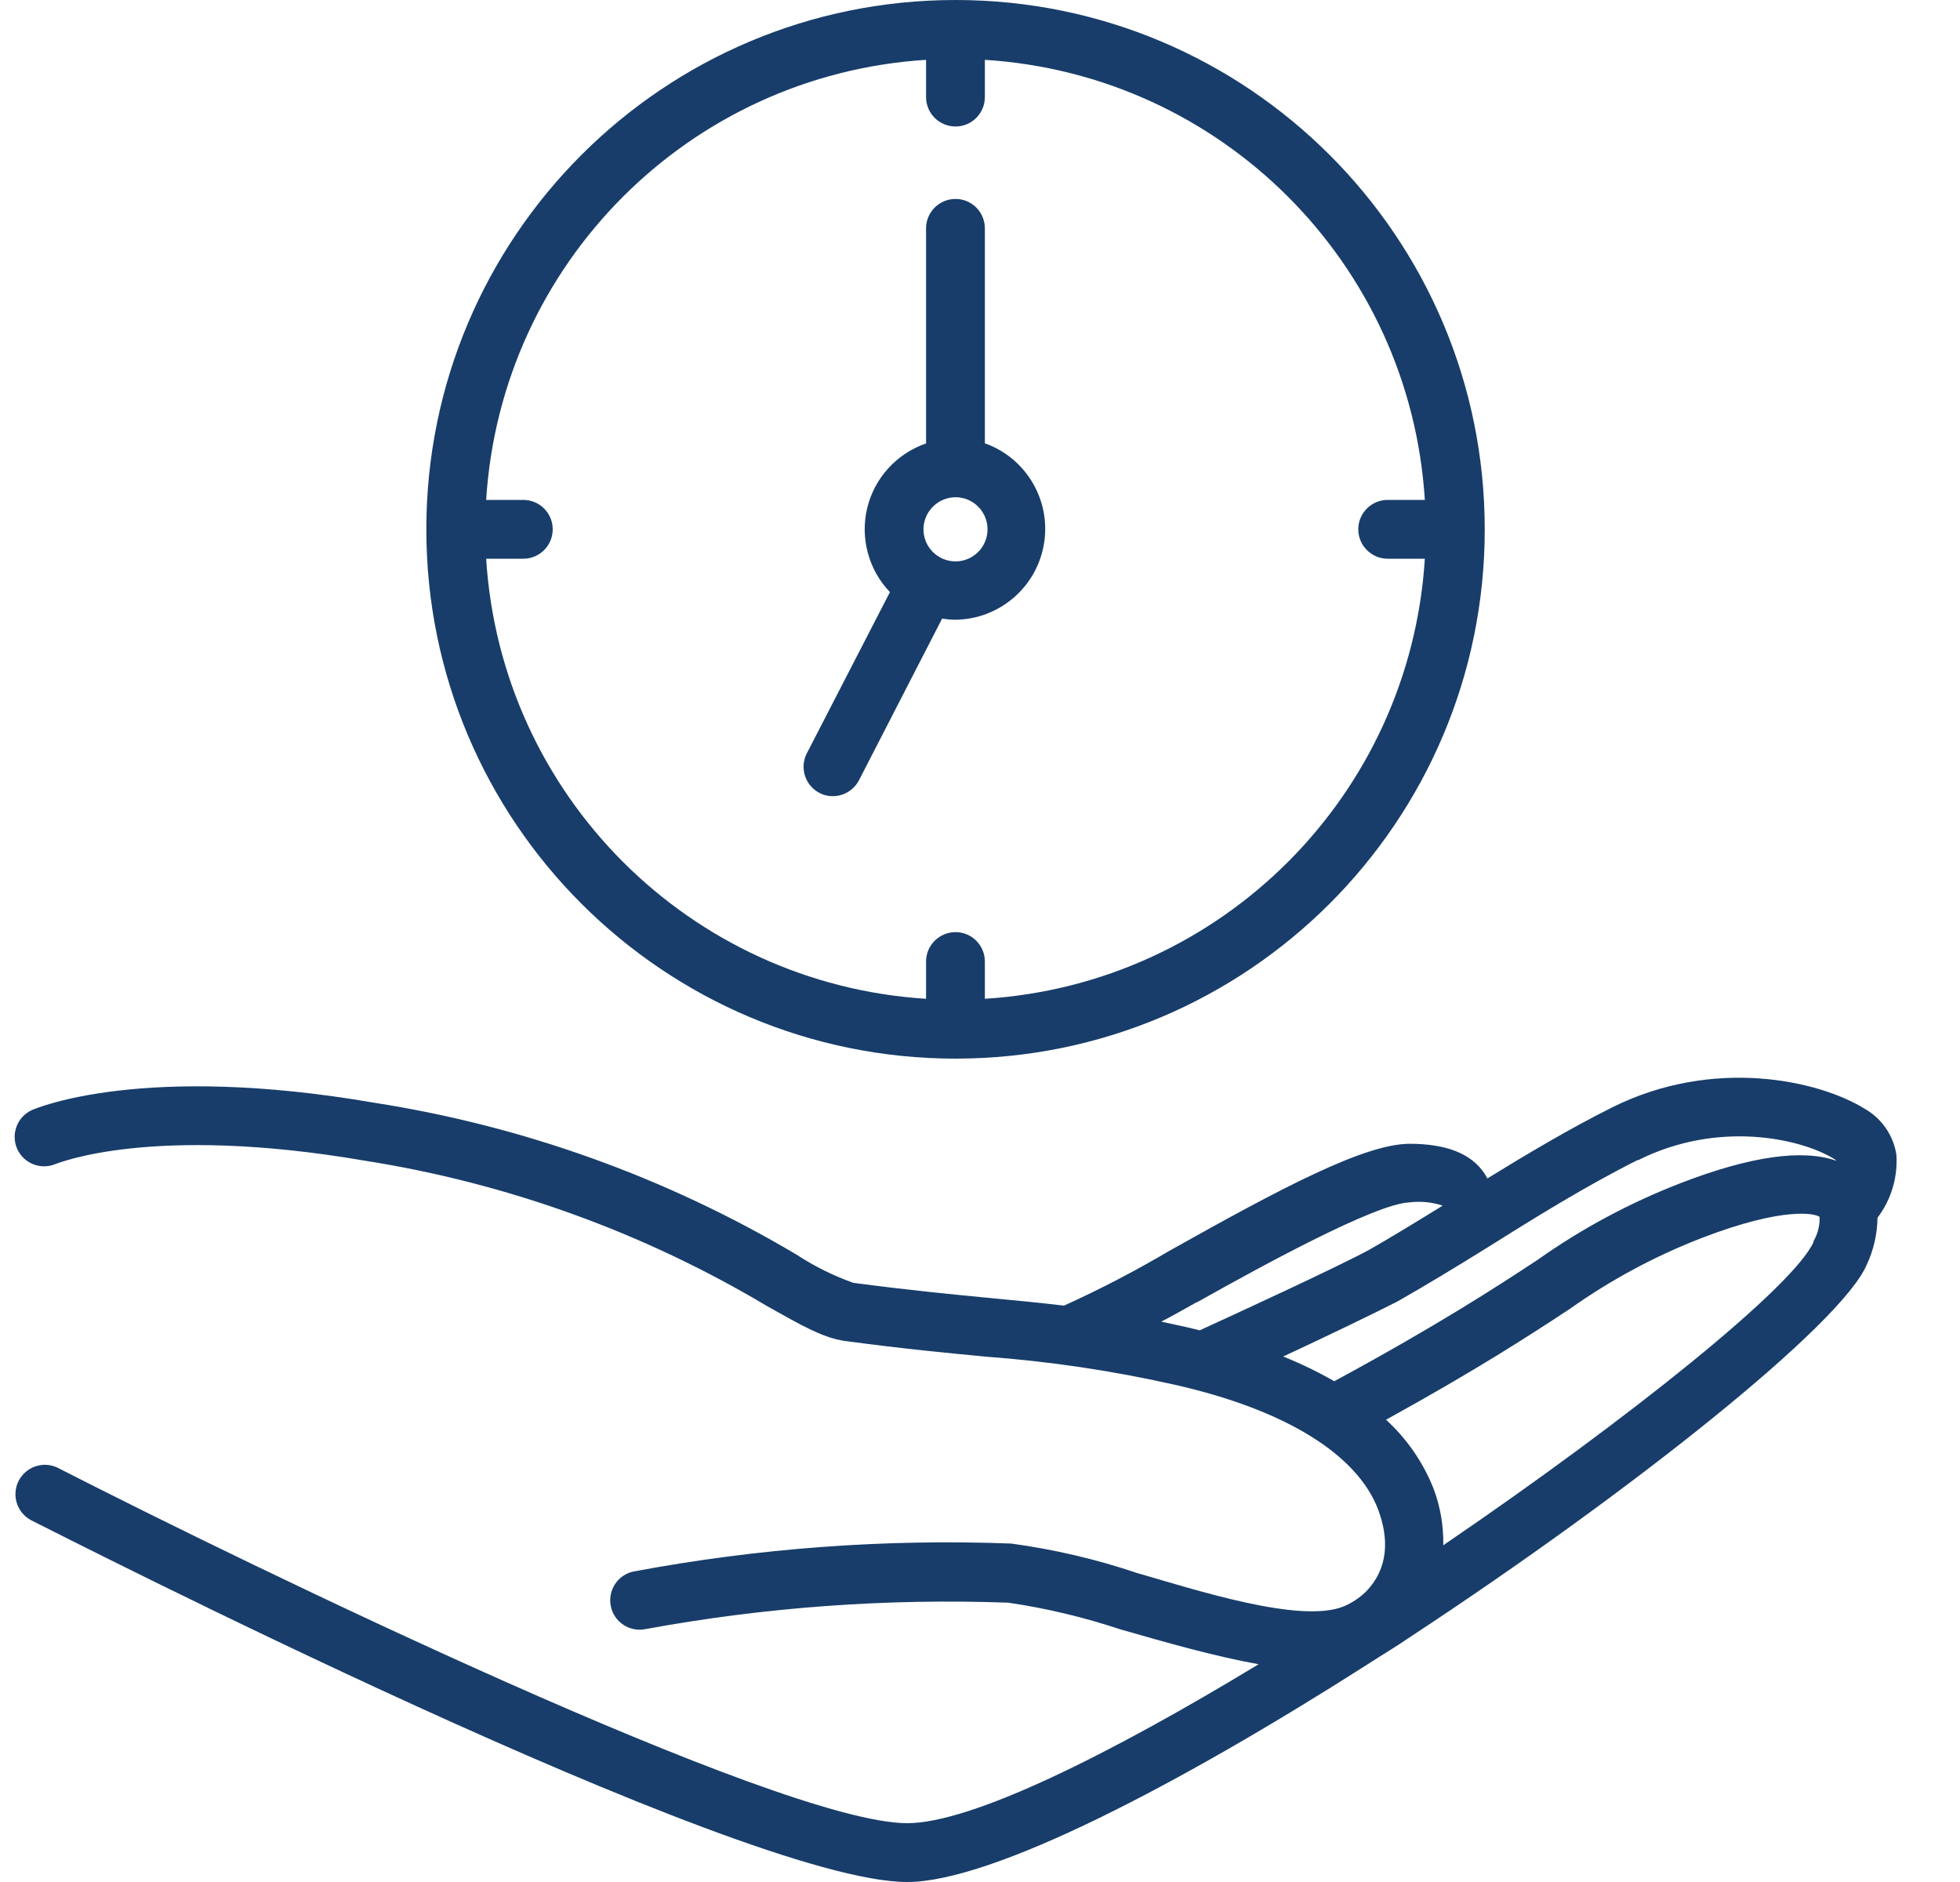 <?xml version="1.0" encoding="UTF-8"?>
<svg width="25px" height="24px" viewBox="0 0 25 24" version="1.1" xmlns="http://www.w3.org/2000/svg" xmlns:xlink="http://www.w3.org/1999/xlink">
    <!-- Generator: Sketch 52.2 (67145) - http://www.bohemiancoding.com/sketch -->
    <title>Flexible_periods</title>
    <desc>Created with Sketch.</desc>
    <g id="Car-Insurence" stroke="none" stroke-width="1" fill="none" fill-rule="evenodd">
        <g id="1_About-Car-Insurance-Copy-5" transform="translate(-130, -341)" fill="#183D6A" fill-rule="nonzero">
            <g id="Flexible_periods" transform="translate(130, 341)">
                <path d="M24.188,14.721 C24.149,14.476 24,14.262 23.784,14.139 C23.199,13.777 21.857,13.476 20.561,14.123 C20.021,14.393 19.477,14.717 18.971,15.028 C18.96,15.005 18.946,14.982 18.932,14.961 C18.763,14.709 18.442,14.586 17.981,14.586 C17.407,14.586 16.346,15.148 14.912,15.953 C14.478,16.209 14.031,16.442 13.571,16.65 C13.271,16.614 12.979,16.586 12.662,16.556 C12.174,16.509 11.623,16.457 10.883,16.359 C10.628,16.268 10.385,16.147 10.159,15.999 C8.503,15.016 6.673,14.358 4.77,14.062 C1.824,13.554 0.469,14.13 0.412,14.154 C0.222,14.237 0.136,14.458 0.218,14.648 C0.301,14.838 0.522,14.925 0.713,14.842 C0.726,14.842 1.918,14.332 4.65,14.801 C6.465,15.086 8.208,15.716 9.786,16.657 C10.217,16.899 10.5,17.062 10.774,17.1 C11.524,17.201 12.086,17.254 12.581,17.301 C13.39,17.361 14.194,17.481 14.985,17.659 C16.387,17.976 17.308,18.542 17.578,19.249 C17.717,19.624 17.713,19.999 17.421,20.299 C17.339,20.378 17.243,20.442 17.137,20.486 C16.588,20.709 15.262,20.278 14.501,20.059 C13.98,19.883 13.443,19.758 12.898,19.684 C11.285,19.623 9.67,19.743 8.083,20.04 C7.88,20.081 7.749,20.28 7.791,20.483 C7.832,20.685 8.03,20.816 8.233,20.775 C9.759,20.495 11.31,20.382 12.861,20.438 C13.347,20.509 13.826,20.624 14.293,20.779 C14.893,20.951 15.501,21.124 16.054,21.223 C14.151,22.376 12.394,23.25 11.571,23.25 C9.947,23.25 3.197,19.976 0.733,18.716 C0.55,18.629 0.331,18.704 0.238,18.884 C0.146,19.065 0.214,19.286 0.392,19.384 C0.767,19.571 9.435,24 11.571,24 C12.662,24 15.049,22.751 17.43,21.233 C17.653,21.088 17.794,21.008 17.992,20.872 C20.812,19.018 23.492,16.886 23.812,16.125 C23.899,15.938 23.945,15.735 23.948,15.529 C24.123,15.298 24.209,15.01 24.188,14.721 Z M20.897,14.794 C21.911,14.286 22.959,14.514 23.391,14.777 C23.403,14.784 23.414,14.793 23.424,14.803 C22.993,14.651 22.331,14.743 21.441,15.086 C20.794,15.336 20.18,15.664 19.614,16.065 C19.08,16.416 18.351,16.892 17.019,17.614 C16.809,17.494 16.591,17.388 16.367,17.299 C16.909,17.047 17.554,16.736 17.826,16.596 C18.157,16.408 18.549,16.172 18.962,15.915 C19.552,15.544 20.231,15.122 20.887,14.794 L20.897,14.794 Z M15.272,16.605 C16.125,16.125 17.548,15.352 17.972,15.334 C18.116,15.315 18.263,15.329 18.401,15.375 C18.054,15.589 17.73,15.787 17.464,15.938 C17.057,16.159 15.705,16.781 15.302,16.965 L15.156,16.929 L14.812,16.854 C14.953,16.781 15.099,16.699 15.266,16.605 L15.272,16.605 Z M23.134,15.834 C22.89,16.397 20.79,18.084 18.409,19.706 C18.414,19.459 18.372,19.214 18.285,18.983 C18.152,18.648 17.945,18.348 17.679,18.105 C18.846,17.462 19.519,17.023 20.021,16.693 C20.544,16.322 21.111,16.017 21.709,15.786 C22.761,15.381 23.162,15.476 23.209,15.519 C23.213,15.63 23.185,15.74 23.128,15.834 L23.134,15.834 Z" id="Shape"></path>
                <path d="M12.188,13.5 C15.915,13.5 18.938,10.478 18.938,6.75 C18.938,3.022 15.915,2.28269391e-16 12.188,0 C8.46,-2.28269391e-16 5.438,3.022 5.438,6.75 C5.438,10.478 8.46,13.5 12.188,13.5 Z M11.812,0.763 L11.812,1.238 C11.812,1.445 11.98,1.613 12.188,1.613 C12.395,1.613 12.562,1.445 12.562,1.238 L12.562,0.763 C15.58,0.953 17.985,3.358 18.174,6.375 L17.7,6.375 C17.493,6.375 17.325,6.543 17.325,6.75 C17.325,6.957 17.493,7.125 17.7,7.125 L18.174,7.125 C17.985,10.142 15.58,12.547 12.562,12.737 L12.562,12.262 C12.562,12.055 12.395,11.887 12.188,11.887 C11.98,11.887 11.812,12.055 11.812,12.262 L11.812,12.737 C8.795,12.547 6.39,10.142 6.201,7.125 L6.675,7.125 C6.882,7.125 7.05,6.957 7.05,6.75 C7.05,6.543 6.882,6.375 6.675,6.375 L6.201,6.375 C6.39,3.358 8.795,0.953 11.812,0.763 Z" id="Shape"></path>
                <path d="M10.449,10.11 C10.502,10.139 10.562,10.154 10.622,10.153 C10.762,10.153 10.891,10.075 10.956,9.951 L12.017,7.888 C12.073,7.898 12.13,7.903 12.188,7.903 C12.748,7.896 13.224,7.488 13.316,6.935 C13.408,6.382 13.091,5.842 12.562,5.653 L12.562,2.912 C12.562,2.705 12.395,2.537 12.188,2.537 C11.98,2.537 11.812,2.705 11.812,2.912 L11.812,5.655 C11.439,5.783 11.156,6.092 11.062,6.476 C10.969,6.86 11.078,7.265 11.351,7.551 L10.288,9.613 C10.199,9.795 10.27,10.015 10.449,10.11 Z M12.188,6.341 C12.413,6.341 12.596,6.524 12.596,6.75 C12.596,6.976 12.413,7.159 12.188,7.159 C11.962,7.159 11.779,6.976 11.779,6.75 C11.78,6.525 11.962,6.342 12.188,6.341 Z" id="Shape"></path>
            </g>
        </g>
    </g>
</svg>